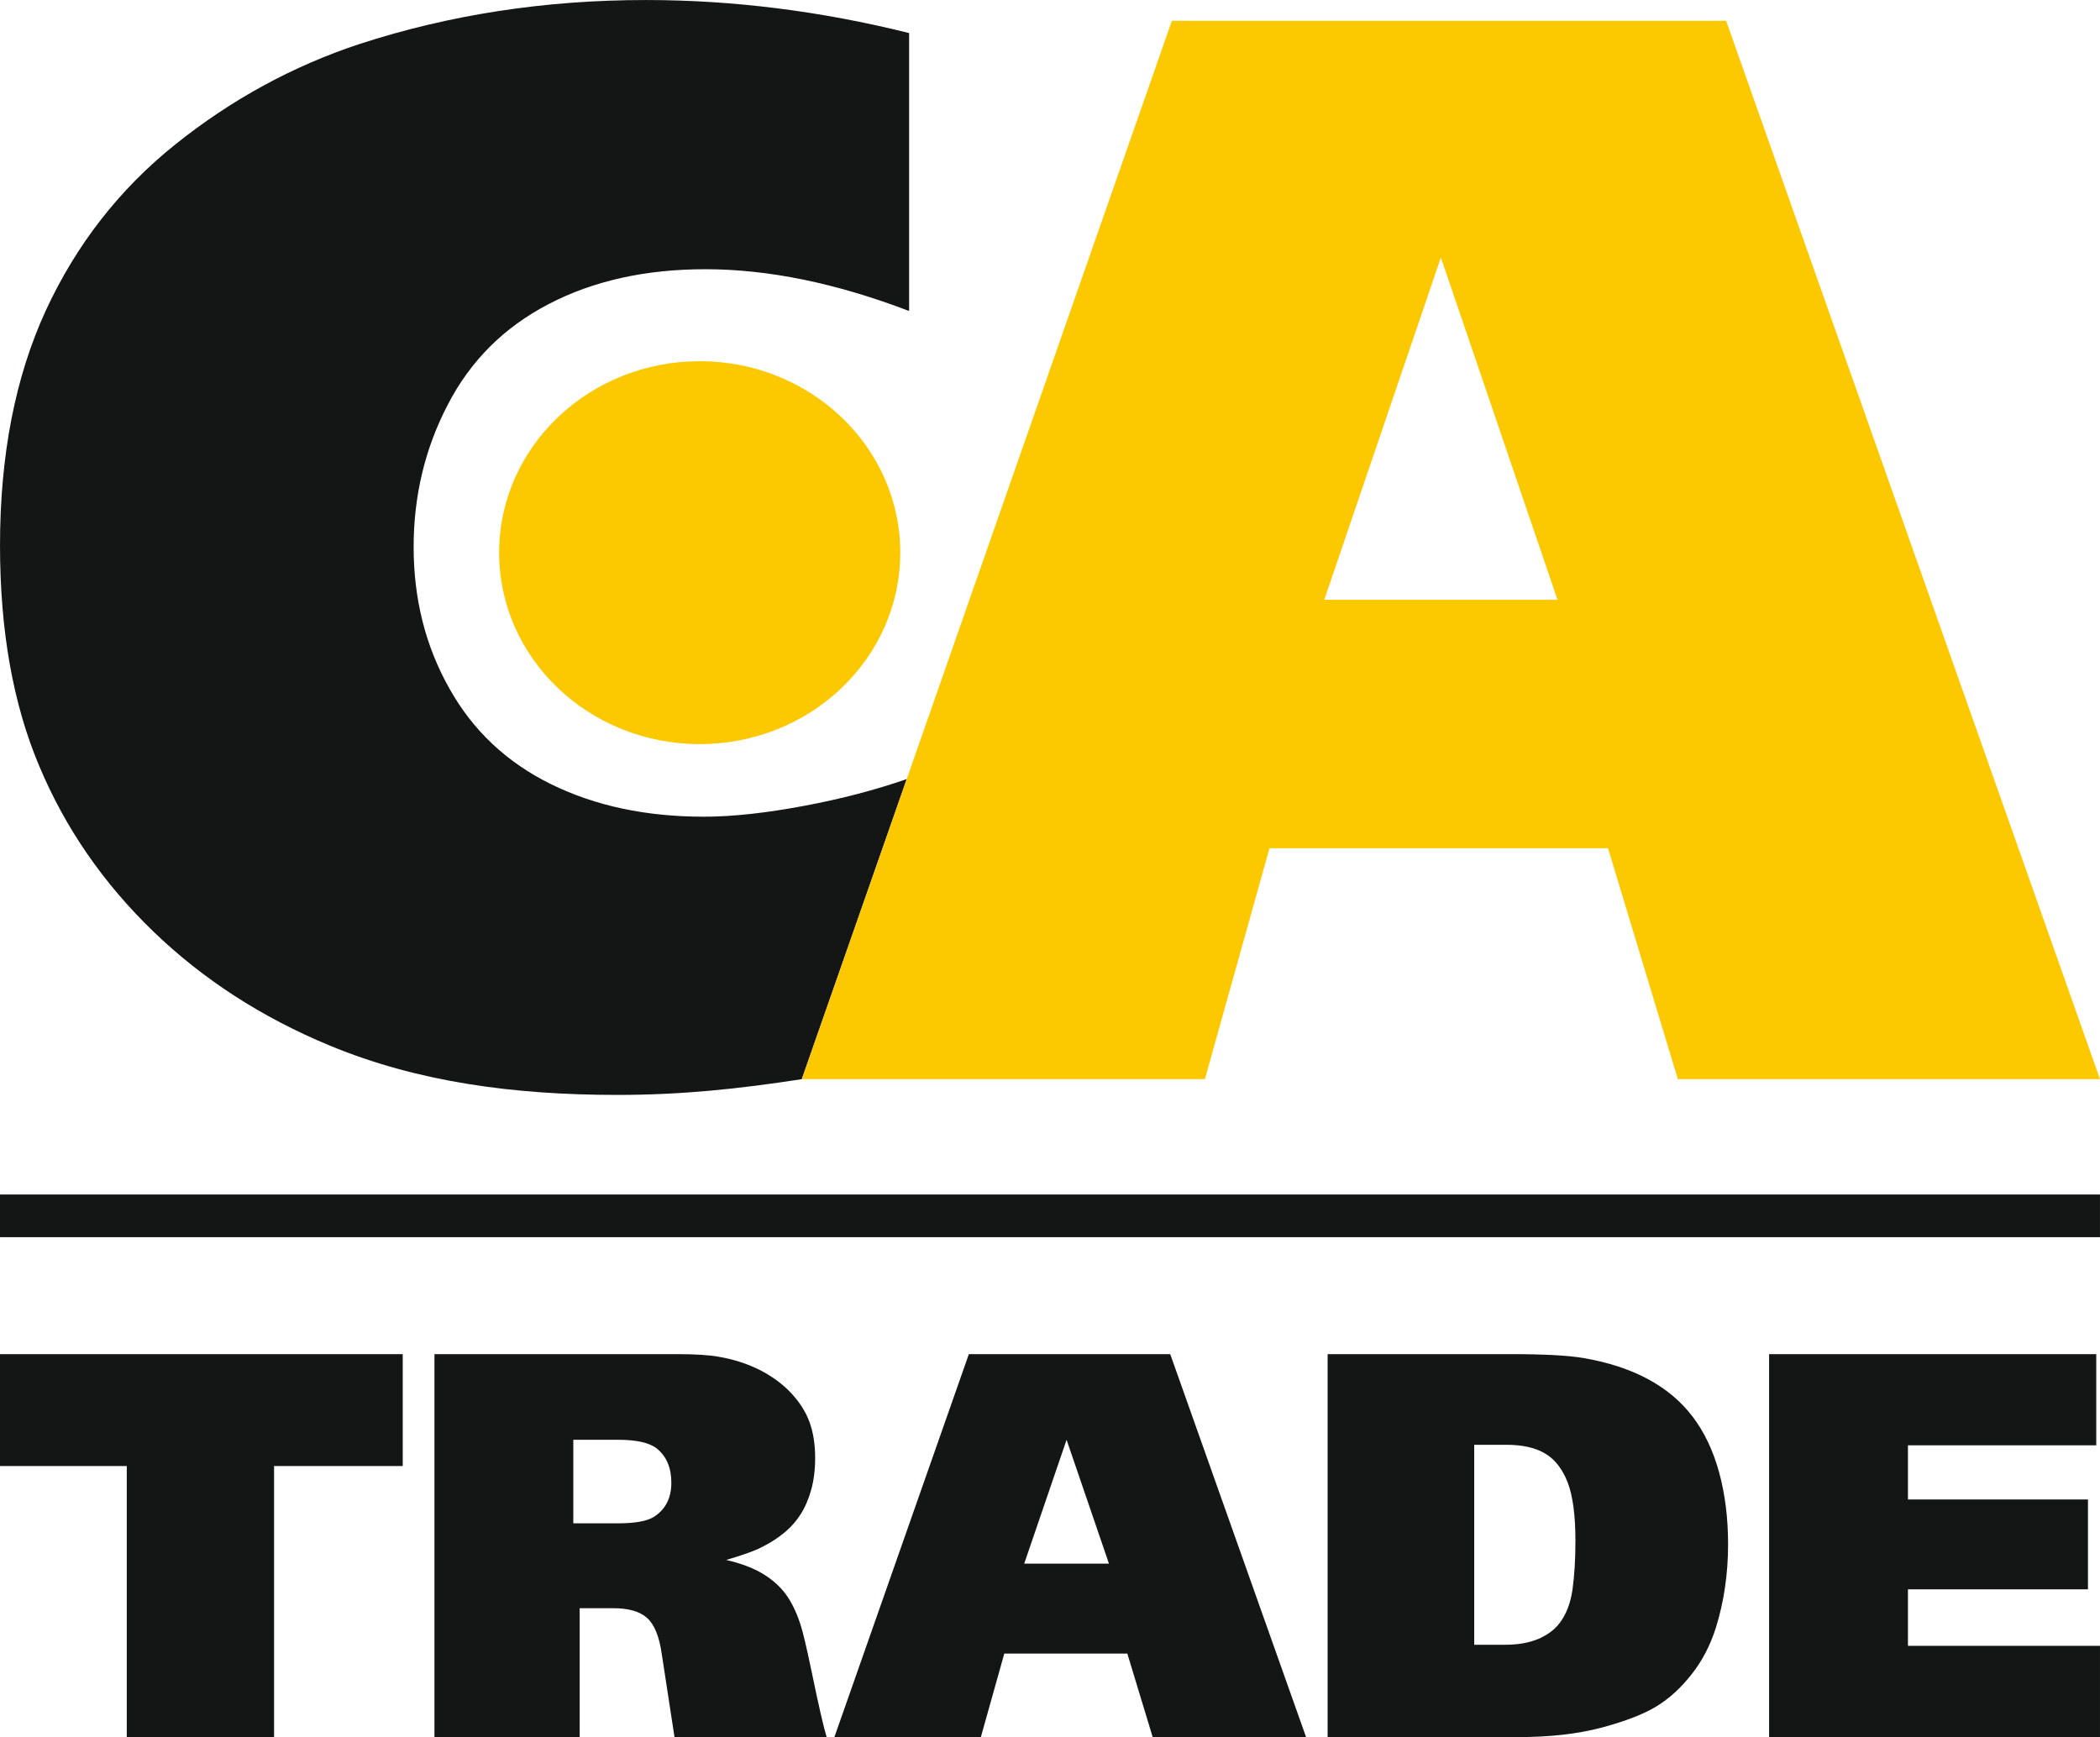 <?xml version="1.0" encoding="UTF-8"?>
<!DOCTYPE svg PUBLIC "-//W3C//DTD SVG 1.0//EN" "http://www.w3.org/TR/2001/REC-SVG-20010904/DTD/svg10.dtd">
<!-- Creator: CorelDRAW -->
<svg xmlns="http://www.w3.org/2000/svg" xml:space="preserve" width="19.01mm" height="15.726mm" version="1.0" style="shape-rendering:geometricPrecision; text-rendering:geometricPrecision; image-rendering:optimizeQuality; fill-rule:evenodd; clip-rule:evenodd"
viewBox="0 0 940.11 777.71"
 xmlns:xlink="http://www.w3.org/1999/xlink"
 xmlns:xodm="http://www.corel.com/coreldraw/odm/2003">
 <defs>
  <style type="text/css">
   <![CDATA[
    .fil3 {fill:#141515}
    .fil2 {fill:#FCC900}
    .fil0 {fill:#141515;fill-rule:nonzero}
    .fil1 {fill:#FCC900;fill-rule:nonzero}
   ]]>
  </style>
 </defs>
 <g id="Layer_x0020_1">
  <g id="_1725294746688">
   <path class="fil0" d="M-0 606.25l180.29 0 0 50.1 -57.6 0 0 121.37 -65.94 0 0 -121.37 -56.75 0 0 -50.1zm194.49 0l108.32 0c8.18,0 14.49,0.36 18.93,1.18 6.51,1.09 12.58,3.04 18.15,5.8 5.53,2.8 10.26,6.21 14.12,10.29 3.83,4.06 6.64,8.43 8.35,13.06 1.71,4.62 2.56,10.05 2.56,16.21 0,5.31 -0.61,10.05 -1.79,14.27 -1.18,4.18 -2.73,7.78 -4.64,10.79 -1.91,3 -4.15,5.59 -6.67,7.74 -3.51,3 -7.53,5.55 -12.05,7.7 -3.25,1.5 -8.13,3.2 -14.7,5.11 6.56,1.5 11.93,3.53 16.17,6.04 4.27,2.55 7.69,5.56 10.34,9.04 2.61,3.49 4.85,7.99 6.68,13.54 1.1,3.24 2.77,10.26 5.01,21.04 3.25,15.73 5.53,25.62 6.8,29.67l-68.11 0 -5.74 -37.42c-1.1,-7.66 -3.26,-12.97 -6.47,-15.88 -3.22,-2.96 -8.31,-4.43 -15.23,-4.43l-15.02 0 0 57.73 -65.01 0 0 -171.47zm62.16 38.35l0 37.41 19.78 0c7.94,0 13.44,-1.01 16.45,-3 5.09,-3.33 7.66,-8.39 7.66,-15.2 0,-6.73 -2.2,-11.84 -6.55,-15.33 -3.26,-2.59 -9.12,-3.89 -17.55,-3.89l-19.78 0zm177.07 -38.35l90.16 0 60.82 171.47 -68.67 0 -11.36 -37.42 -55.07 0 -10.5 37.42 -65.57 0 60.2 -171.47zm24.79 93.8l37.94 0 -18.97 -55.45 -18.97 55.45zm135.84 -93.8l81.7 0c14.86,0 25.8,0.56 32.81,1.74 11.11,1.91 20.76,5.07 28.9,9.45 8.18,4.42 14.86,10.01 20.03,16.86 5.21,6.85 9.16,15.16 11.84,24.97 2.65,9.77 3.99,20.47 3.99,32.1 0,13.21 -1.83,25.7 -5.49,37.42 -2.48,7.82 -6.07,14.8 -10.87,20.83 -4.76,6.08 -9.97,10.83 -15.67,14.31 -5.7,3.49 -13.88,6.65 -24.55,9.53 -10.71,2.83 -23.24,4.25 -37.65,4.25l-85.04 0 0 -171.47zm65.62 40.58l0 89.54 13.84 0c5.78,0 10.75,-0.89 14.9,-2.63 4.11,-1.79 7.24,-4.13 9.4,-6.97 3.01,-3.89 4.97,-8.92 5.86,-15.12 0.86,-6.24 1.31,-13.5 1.31,-21.81 0,-11.47 -1.18,-20.23 -3.5,-26.22 -2.36,-6.04 -5.74,-10.34 -10.1,-12.89 -4.36,-2.6 -10.13,-3.89 -17.3,-3.89l-14.41 0zm132.01 -40.58l146.46 0 0 40.82 -84.3 0 0 24.24 80.59 0 0 40.25 -80.59 0 0 25.3 85.97 0 0 40.86 -148.13 0 0 -171.47z"/>
   <g>
    <path class="fil0" d="M406.98 14.79l0 124.45c-32.82,-12.55 -63.18,-18.71 -91.19,-18.71 -26.77,0 -50.08,5.16 -70.12,15.58 -20.06,10.41 -35.07,25.42 -45.26,45.15 -10.2,19.6 -15.24,40.88 -15.24,63.63 0,23.18 5.26,44.25 15.91,63.18 10.53,18.93 25.76,33.26 45.6,43.01 19.83,9.75 42.57,14.56 68.44,14.56 12.89,0 28.01,-1.68 45.25,-4.93 16.32,-3.07 31.53,-7.05 45.55,-11.92l-46.98 134.36c-28.27,4.36 -53.74,7.05 -82.58,7.05 -46.6,0 -89.58,-5.82 -128.94,-22.17 -30.19,-12.55 -56.46,-29.46 -78.75,-50.97 -22.41,-21.62 -39.43,-46.26 -51.08,-74.04 -11.76,-27.78 -17.59,-60.71 -17.59,-98.8 0,-40.44 6.83,-75.5 20.49,-105.19 13.67,-29.57 33.05,-54.44 58.14,-74.49 25.09,-20.05 52.42,-34.95 82.22,-44.81 40.21,-13.1 83.01,-19.72 128.27,-19.72 38.98,0 78.3,4.93 117.85,14.79z"/>
    <path class="fil1" d="M524.62 9.3l248.12 0 167.36 473.84 -188.98 0 -31.25 -103.39 -151.56 0 -28.91 103.39 -180.46 0 165.68 -473.84zm68.22 259.21l104.4 0 -52.2 -153.24 -52.2 153.24z"/>
    <path class="fil2" d="M313.24 161.71c49.59,0 89.78,38.38 89.78,85.72 0,47.34 -40.2,85.71 -89.78,85.71 -49.59,0 -89.79,-38.38 -89.79,-85.71 0,-47.34 40.2,-85.72 89.79,-85.72z"/>
   </g>
   <path class="fil3" d="M-0 534.79l940.1 0 0 19.1 -940.1 0 0 -19.1z"/>
  </g>
 </g>
</svg>
